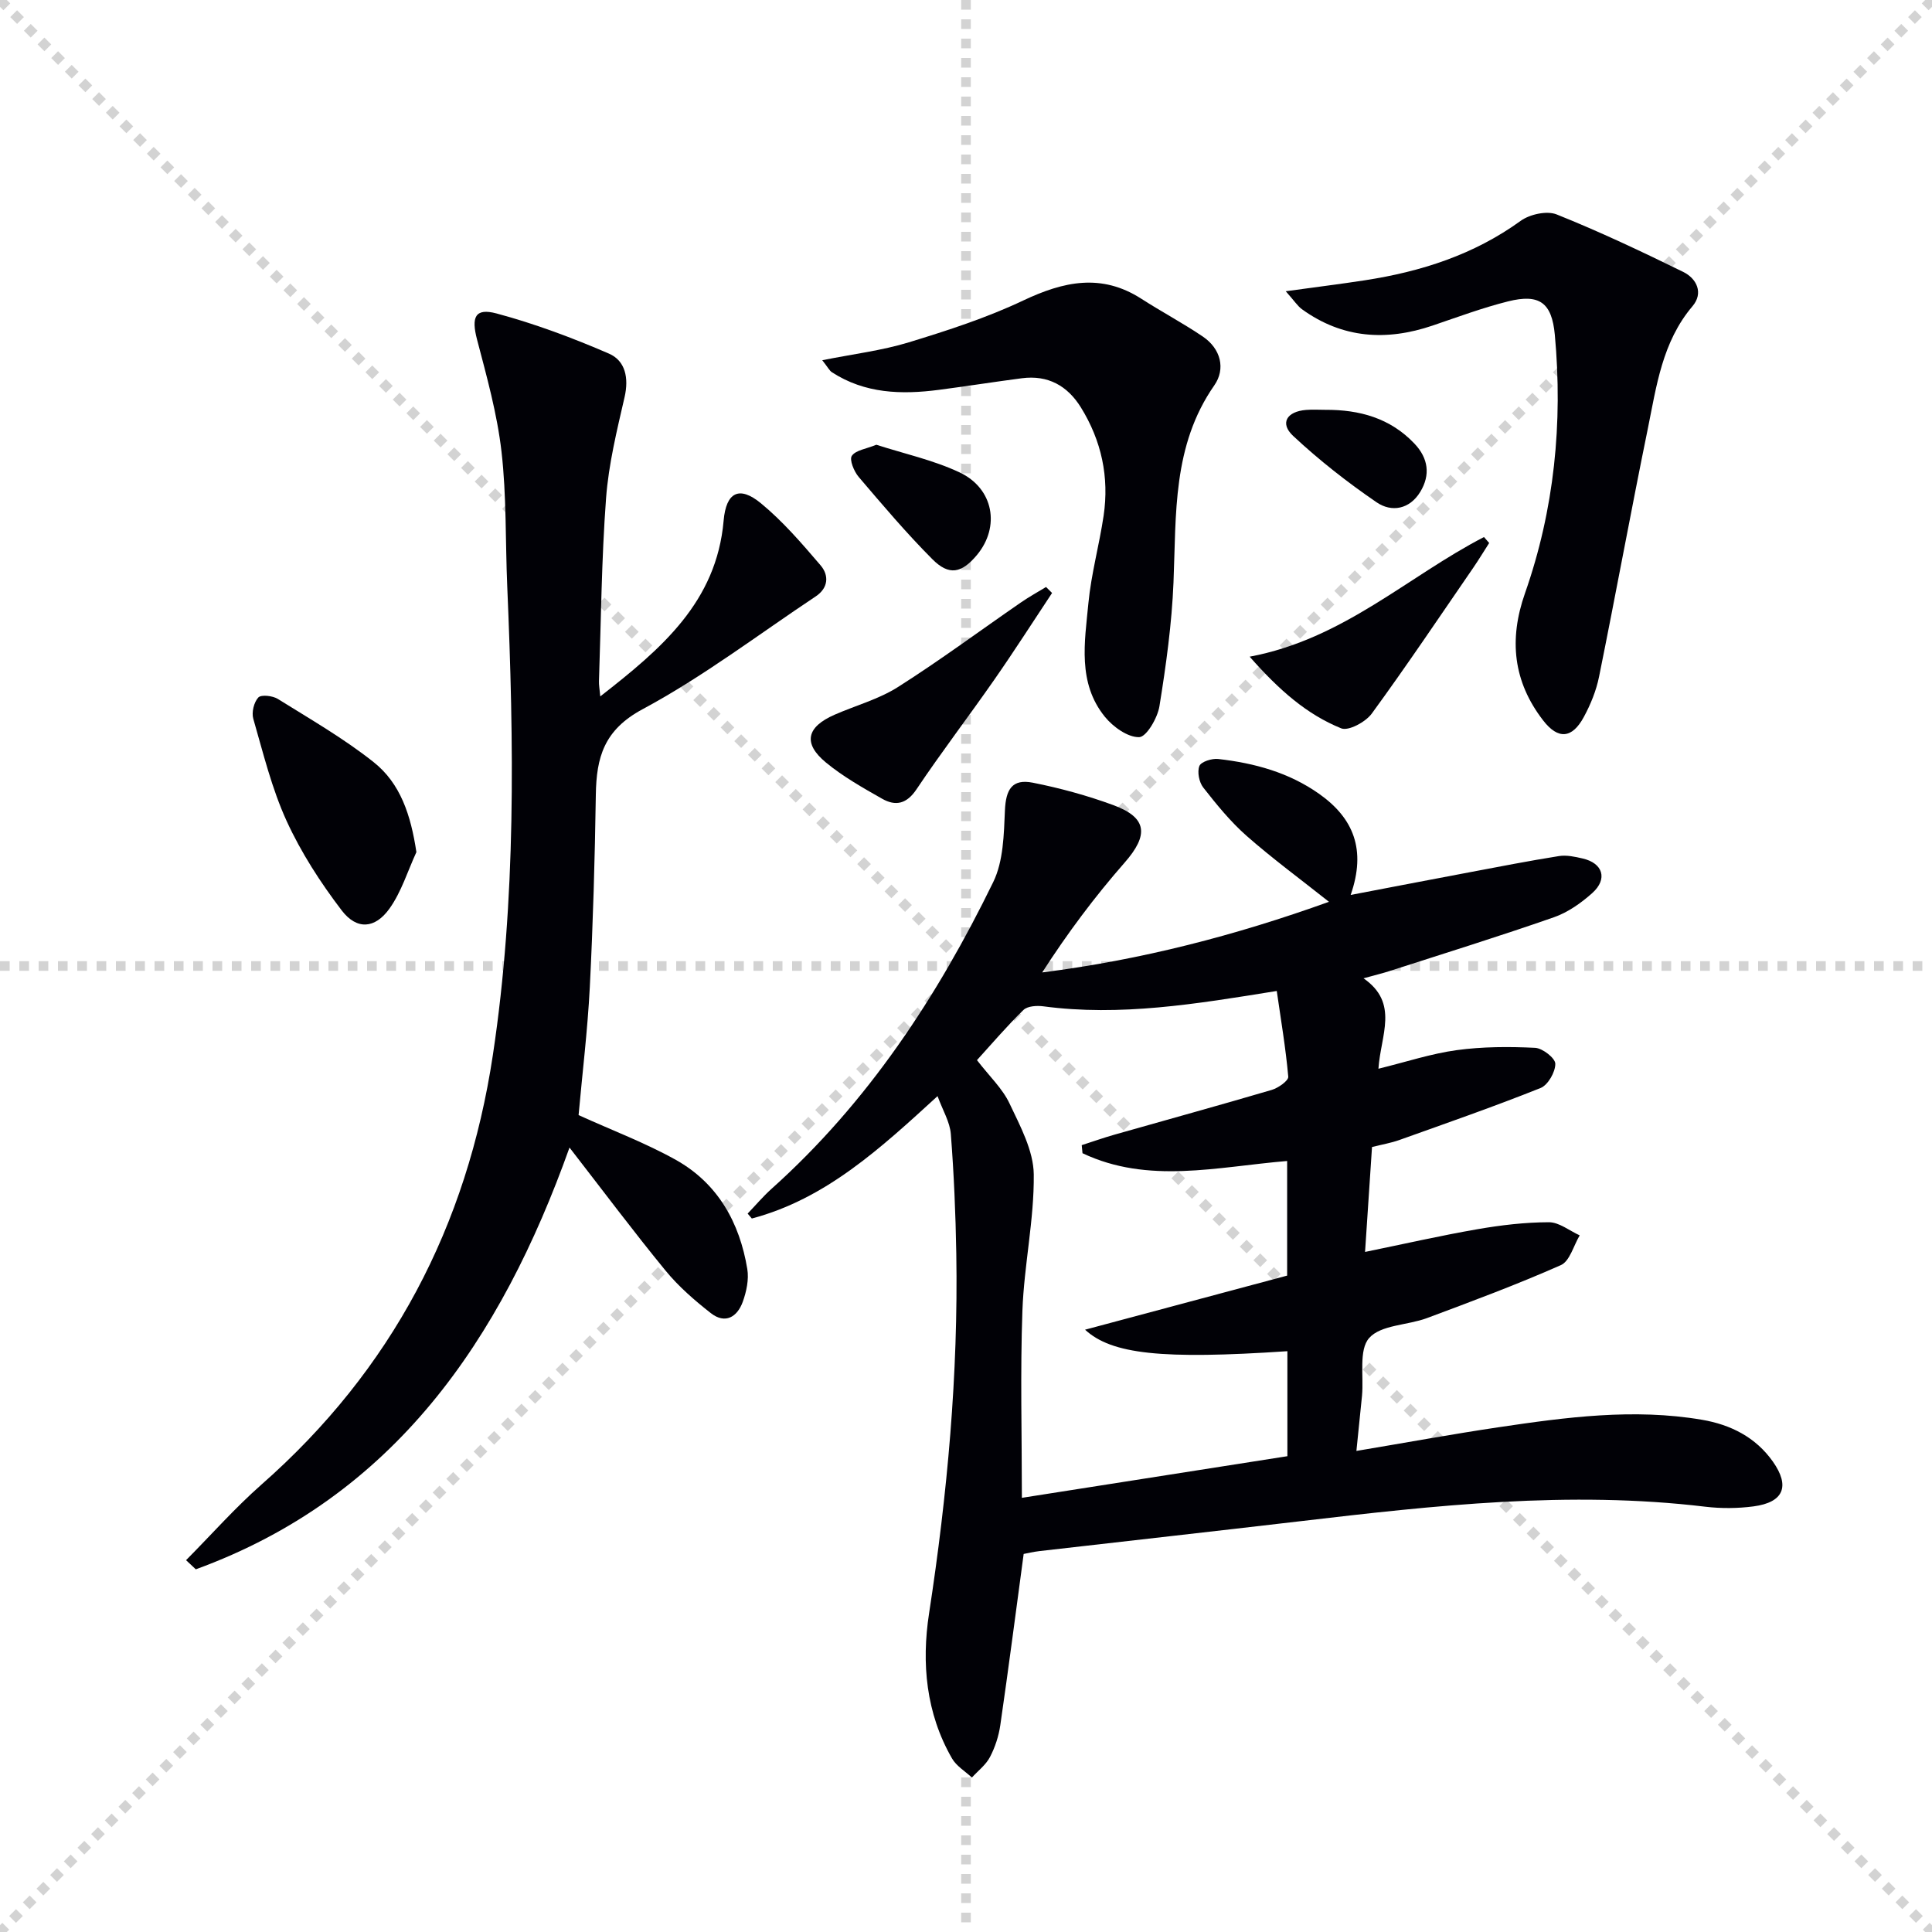<svg enable-background="new 0 0 400 400" viewBox="0 0 400 400" xmlns="http://www.w3.org/2000/svg"><g stroke="lightgray" stroke-dasharray="1,1" stroke-width="1" transform="scale(2, 2)"><line x1="0" y1="0" x2="200" y2="200"></line><line x1="200" y1="0" x2="0" y2="200"></line><line x1="100" y1="0" x2="100" y2="200"></line><line x1="0" y1="100" x2="200" y2="100"></line></g><g fill="#010106"><path d="m280.83 300.4c10.46-1.75 19.91-3.49 29.41-4.9 13.98-2.08 28.01-3.96 42.15-1.55 5.91 1.01 11.09 3.6 14.66 8.65 3.61 5.12 2.24 8.45-3.99 9.28-3.28.43-6.69.46-9.98.07-28.15-3.38-56.04-.27-83.94 3.01-17.98 2.11-35.97 4.11-53.95 6.18-1.29.15-2.56.46-3.25.59-1.64 12.15-3.15 23.82-4.84 35.46-.33 2.26-1.08 4.57-2.14 6.59-.85 1.62-2.46 2.84-3.74 4.24-1.4-1.31-3.21-2.37-4.12-3.96-5.39-9.36-6.33-19.72-4.75-30 3.79-24.72 6.06-49.51 5.64-74.51-.14-8.26-.49-16.52-1.13-24.75-.19-2.5-1.67-4.9-2.75-7.86-11.83 10.82-23.14 21.28-38.45 25.34-.29-.34-.58-.68-.87-1.02 1.64-1.71 3.18-3.54 4.94-5.12 19.92-17.84 34.31-39.73 45.91-63.52 2.11-4.33 2.2-9.84 2.42-14.84.19-4.35 1.49-6.58 5.78-5.73 5.65 1.12 11.28 2.66 16.69 4.65 7.04 2.6 7.31 6.2 2.3 11.91-6.18 7.05-11.82 14.59-17.05 22.72 20.58-2.61 40.04-7.67 59.37-14.62-5.99-4.75-11.73-8.97-17.05-13.65-3.34-2.94-6.21-6.48-8.97-10-.87-1.1-1.29-3.25-.81-4.47.35-.89 2.6-1.6 3.9-1.45 7.49.85 14.65 2.79 20.94 7.25 7.06 5.01 9.75 11.52 6.48 20.9 8.72-1.67 16.62-3.19 24.53-4.68 6.19-1.17 12.38-2.38 18.6-3.37 1.57-.25 3.3.13 4.89.5 4.21.96 5.25 4.24 2.01 7.15-2.31 2.07-5.06 4.01-7.95 5.02-11.26 3.93-22.66 7.47-34.01 11.13-1.41.46-2.86.8-5.41 1.51 7.43 5.14 3.54 11.79 3.09 18.72 5.78-1.42 10.93-3.13 16.21-3.85 5.34-.73 10.82-.74 16.22-.48 1.54.07 4.19 2.14 4.19 3.31.01 1.72-1.52 4.39-3.05 5.01-9.66 3.86-19.49 7.28-29.28 10.78-1.69.6-3.48.9-5.62 1.44-.47 7.11-.94 14.16-1.44 21.72 8.06-1.65 15.62-3.38 23.24-4.7 4.89-.85 9.88-1.44 14.83-1.45 2.12 0 4.25 1.76 6.37 2.72-1.27 2.12-2.06 5.35-3.9 6.16-9.08 4.02-18.41 7.49-27.73 10.97-4.03 1.5-9.53 1.38-11.96 4.12-2.19 2.47-1.1 7.85-1.48 11.95-.35 3.44-.71 6.88-1.16 11.43zm-56.71-61.64c-.05-.56-.11-1.11-.16-1.67 2.27-.73 4.52-1.53 6.81-2.18 10.85-3.09 21.72-6.07 32.54-9.26 1.35-.4 3.49-1.91 3.41-2.74-.53-5.96-1.54-11.88-2.38-17.74-16.87 2.73-32.43 5.29-48.31 3.18-1.35-.18-3.28-.07-4.13.75-3.4 3.3-6.48 6.93-9.63 10.39 2.62 3.39 5.29 5.89 6.74 8.97 2.21 4.68 4.96 9.75 5.02 14.68.1 9.4-2.01 18.8-2.35 28.22-.46 12.77-.11 25.57-.11 38.75 18.28-2.87 36.56-5.73 54.97-8.62 0-7.33 0-14.53 0-21.74-26.09 1.75-36.38.62-41.89-4.45 14.08-3.77 28.23-7.56 41.84-11.2 0-8.67 0-16.21 0-23.73-14.52 1.21-28.76 4.85-42.37-1.61z"/><path d="m119.79 230.87c6.99 3.18 13.85 5.75 20.17 9.29 8.66 4.86 13.17 12.95 14.76 22.58.36 2.17-.18 4.67-.94 6.79-1.14 3.14-3.63 4.67-6.61 2.34-3.37-2.64-6.69-5.52-9.39-8.82-6.64-8.1-12.92-16.5-19.87-25.46-14.22 39.84-36.31 72.34-77.37 87.32-.67-.63-1.34-1.26-2.02-1.89 5.2-5.24 10.11-10.81 15.64-15.68 26.98-23.74 42.53-53.44 47.88-88.89 4.87-32.27 4.36-64.63 2.98-97.05-.4-9.3-.13-18.68-1.19-27.9-.9-7.84-3.06-15.56-5.07-23.23-1.2-4.59-.43-6.57 4.05-5.37 7.93 2.13 15.71 5.04 23.26 8.31 3.42 1.48 4.15 5.06 3.24 9.02-1.59 6.9-3.3 13.87-3.83 20.9-.94 12.6-1.04 25.26-1.47 37.9-.03.76.12 1.53.27 3.15 12.68-9.88 24.07-19.55 25.54-36.39.51-5.88 3.22-7.29 7.71-3.6 4.56 3.75 8.48 8.32 12.34 12.83 1.79 2.08 1.67 4.7-1 6.47-11.88 7.9-23.32 16.63-35.84 23.35-7.99 4.29-9.55 9.96-9.67 17.7-.2 13.3-.58 26.61-1.25 39.9-.46 8.92-1.55 17.82-2.32 26.43z"/><path d="m266.2 60.3c6.37-.88 11.39-1.5 16.38-2.27 11.62-1.79 22.55-5.28 32.25-12.3 1.89-1.37 5.44-2.15 7.47-1.33 8.89 3.56 17.57 7.67 26.18 11.89 2.82 1.38 4.25 4.39 1.93 7.11-6.27 7.39-7.45 16.53-9.26 25.42-3.49 17.06-6.62 34.2-10.08 51.27-.58 2.89-1.75 5.76-3.16 8.36-2.42 4.48-5.33 4.72-8.43.69-6.18-8.01-7.12-16.71-3.75-26.31 6.08-17.32 7.86-35.27 6.18-53.51-.62-6.7-3.21-8.54-9.69-6.92-5.3 1.33-10.45 3.25-15.63 5.01-9.56 3.24-18.64 2.67-27.01-3.37-.9-.64-1.52-1.65-3.38-3.74z"/><path d="m170.24 74.58c6.46-1.29 12.34-2 17.91-3.7 8.04-2.46 16.13-5.08 23.71-8.67 8.35-3.95 16.18-5.67 24.45-.35 4.18 2.69 8.6 5.03 12.72 7.82 3.74 2.53 4.75 6.7 2.38 10.1-8.71 12.5-7.87 26.69-8.45 40.79-.35 8.58-1.54 17.16-2.91 25.64-.39 2.44-2.7 6.38-4.2 6.41-2.37.05-5.4-2.13-7.1-4.22-5.69-7.02-4.18-15.46-3.41-23.5.58-6.08 2.25-12.05 3.15-18.11 1.19-8.01-.44-15.56-4.71-22.45-2.78-4.48-6.82-6.73-12.2-6.03-5.75.75-11.48 1.66-17.24 2.41-7.72 1-15.27.78-22.1-3.65-.5-.32-.8-.97-2-2.49z"/><path d="m86.21 176.42c-1.81 3.93-3.1 8.23-5.57 11.69-3.01 4.21-6.79 4.46-9.91.36-4.38-5.74-8.39-11.95-11.39-18.5-3.07-6.71-4.84-14.03-6.9-21.16-.38-1.32.13-3.42 1.04-4.4.6-.64 2.96-.37 4.03.29 6.72 4.19 13.64 8.17 19.82 13.07 5.59 4.42 7.73 11 8.88 18.65z"/><path d="m217.82 122.77c-3.97 5.98-7.83 12.03-11.93 17.91-5.31 7.63-10.97 15.02-16.14 22.74-2.05 3.06-4.34 3.52-7.1 1.96-4.02-2.28-8.11-4.59-11.65-7.51-4.8-3.96-4.02-7.36 1.8-9.9 4.39-1.92 9.16-3.21 13.15-5.75 8.68-5.51 16.95-11.65 25.42-17.49 1.67-1.15 3.46-2.14 5.2-3.2.42.41.84.82 1.25 1.24z"/><path d="m308.32 112.42c-1.1 1.71-2.15 3.45-3.3 5.13-6.95 10.1-13.78 20.29-21.01 30.19-1.27 1.74-4.83 3.67-6.34 3.05-7.07-2.87-12.78-7.83-18.94-14.83 19.4-3.64 32.7-16.6 48.51-24.77.36.41.72.82 1.08 1.23z"/><path d="m181.44 92.08c5.69 1.84 11.74 3.15 17.2 5.71 7.12 3.34 8.47 11.3 3.62 17.12-3.16 3.78-5.76 4.34-9.22.87-5.38-5.4-10.32-11.24-15.27-17.05-.96-1.13-1.95-3.56-1.41-4.35.8-1.18 2.96-1.43 5.08-2.3z"/><path d="m274.4 84.85c7.05-.04 13.43 1.7 18.45 7 2.86 3.02 3.34 6.45 1.21 9.97-2.2 3.63-5.94 4.31-9.06 2.17-6.06-4.15-11.91-8.73-17.27-13.74-2.81-2.62-1.33-5.06 2.69-5.38 1.32-.11 2.66-.02 3.98-.02z"/></g></svg>